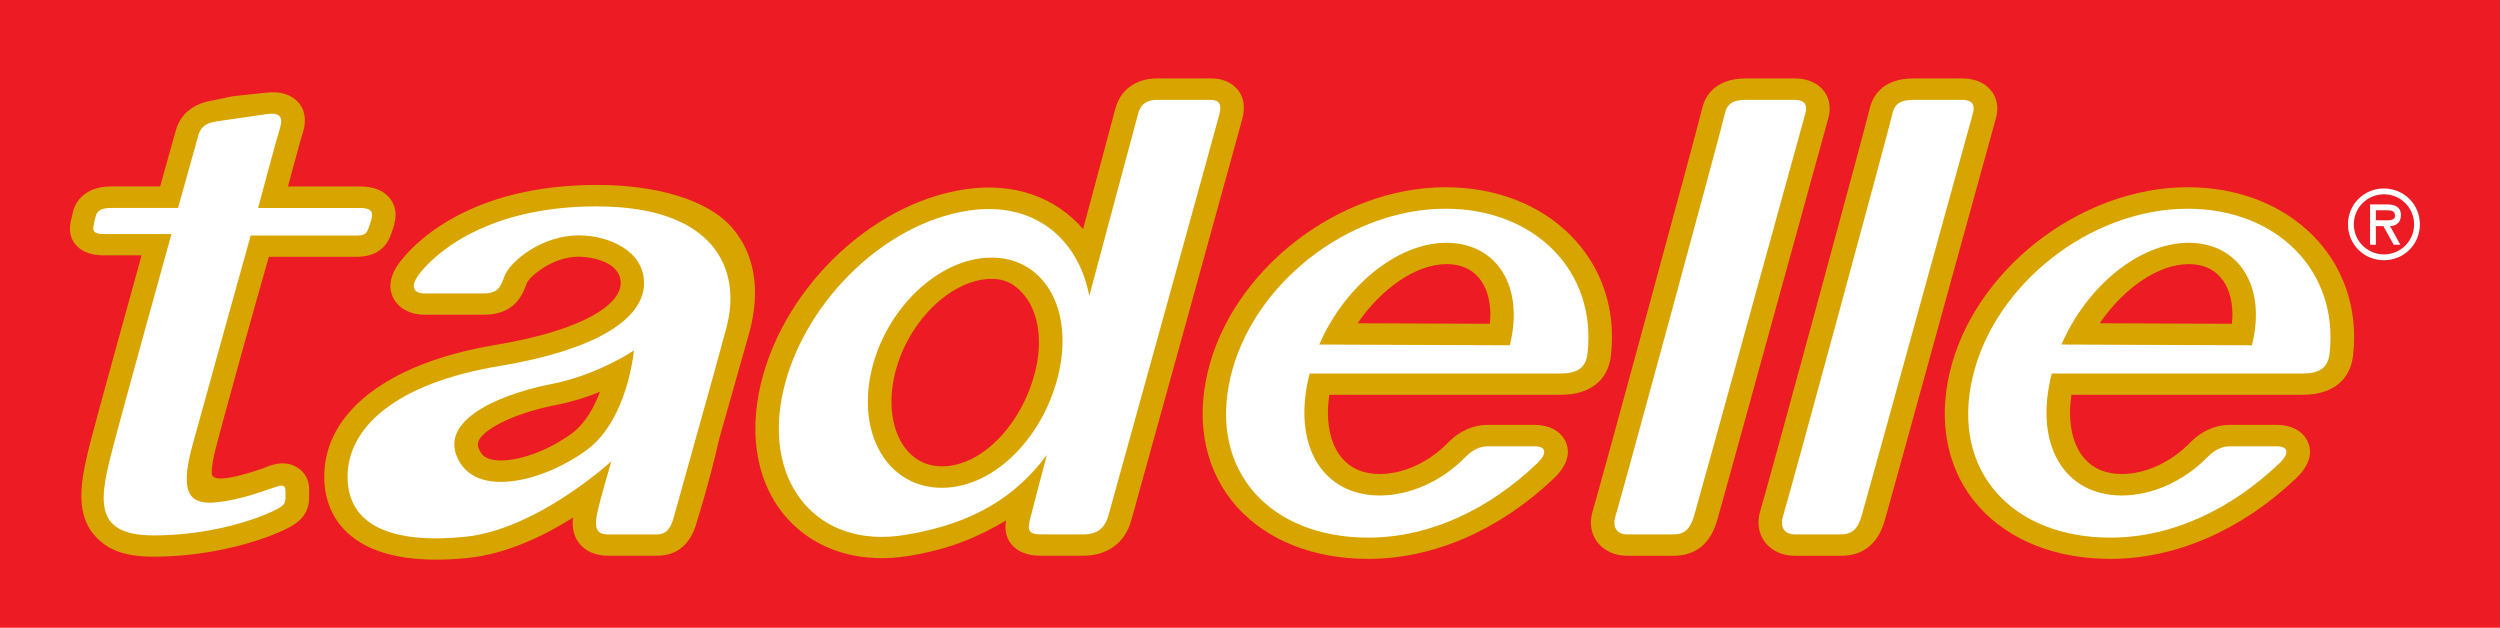 <?xml version="1.0" encoding="UTF-8"?>
<svg id="Layer_1" data-name="Layer 1" xmlns="http://www.w3.org/2000/svg" viewBox="0 0 487.75 122.47">
  <defs>
    <style>
      .cls-1 {
        fill: #fff;
        fill-rule: evenodd;
      }

      .cls-2 {
        fill: #ec1b24;
      }

      .cls-3 {
        fill: #d8a400;
      }
    </style>
  </defs>
  <rect class="cls-2" width="487.75" height="122.47"/>
  <path class="cls-1" d="M463.53,42.98h1.21c1.07,0,2.53.18,2.53-.89,0-1-.83-1.07-1.78-1.07h-1.96v6.73h-1.13v-7.87h3.31c1.43,0,2.71.43,2.71,2.09,0,1.55-1.05,2.12-2.11,2.15l2,3.63h-1.3l-2.01-3.63h-1.46v-1.14ZM458.09,43.77c0-3.9,3.1-7,7.01-7s7.02,3.1,7.02,7-3.1,7-7.02,7-7.01-3.1-7.01-7h1.14c0,3.29,2.67,5.86,5.88,5.86s5.88-2.56,5.88-5.86-2.67-5.86-5.88-5.86-5.88,2.55-5.88,5.86h-1.14Z"/>
  <path class="cls-3" d="M373.32,15.3h9.5c3.02,0,4.7,1.24,5.57,2.28.89,1.06,1.79,2.92.94,5.75-.2.69-3.7,13.37-7.4,26.8-6.1,22.12-13.69,49.66-14.27,51.59-1.34,4.45-4.19,6.71-8.47,6.71h-9.09c-2.26,0-4.31-.9-5.61-2.47-.82-.99-2.04-3.16-1-6.5,1.1-3.51,20.54-74.96,21.21-77.99.48-2.3,2.23-6.17,8.62-6.17M51.67,18.11c3.49-.47,5.4.68,6.4,1.72.75.78,1.49,2.05,1.4,3.95-.03.66-.16,1.39-.42,2.21-.39,1.21-1.74,6.18-2.87,10.39h14.1c2.44,0,4.31.69,5.57,2.06.54.59,1.33,1.75,1.33,3.46,0,.36-.04.75-.11,1.17-.22,1.09-.38,1.55-.85,2.83-1.54,4.2-5.55,4.2-6.87,4.2h-16.9c-2.41,8.4-8.72,30.91-10.42,37.61-.34,1.34-.73,3.01-.71,4.65.03,2.04,5.46.55,9.88-.94l.15-.06c1.5-.63,4.01-1.68,6.53-.22.91.53,2.43,1.8,2.43,4.35v1.61c0,3.84-2.96,5.33-4.38,6.05-4.04,2.04-14.04,5.46-26.03,5.46-5.68,0-9.07-1.38-11.52-4.23-2.01-2.34-2.63-5.23-2.49-8.52.13-3.05.92-6.43,1.85-10.03,1.27-4.89,7.15-26.14,9.88-36.01h-7.24c-1.58,0-3.86-.2-5.46-1.9-.64-.68-1.31-1.78-1.28-3.4,0-.3.04-.61.1-.95l.05-.33.53-2.25c.32-1.09,1.8-4.62,7.4-4.62h9.52l3.09-11.01c.94-3.28,3.57-5.23,7.39-5.81l3.74-.78,6.23-.67ZM142.87,44.47c4.37,5.09,5.54,12.1,3.36,20.27l-5.9,20.84c-2.16,9.38-4.09,15.18-4.3,15.98-1.17,4.56-3.84,6.87-7.93,6.87h-9.23c-.89,0-3.61,0-5.54-2.06-1.25-1.34-1.6-2.92-1.6-4.35,0-.38.06-.7.1-1.05-5.63,3.54-13,7.14-20.64,7.9-10.29,1.03-17.93-.42-22.69-4.3-3.43-2.8-5.24-6.8-5.24-11.57,0-12.6,12.44-22.19,33.27-25.68,18.12-3.03,24.57-8.22,24.57-12.08,0-4.24-5.89-5.16-8.17-5.16-5.24,0-9.71,3.96-10.17,5.21-.71,1.98-2.19,6.12-8.36,6.12h-11.62c-2.62,0-4.83-1.13-5.92-3.03-.86-1.51-1.35-4.01,1.25-7.38,2.7-3.5,13.43-14.92,38.39-14.92,11.42,0,21.59,2.82,26.38,8.4ZM111.63,84.51c2.52-1.88,4.25-4.97,5.42-8.05-2.57,1.02-5.47,1.95-8.56,2.55-7.14,1.38-13.43,4.19-14.95,6.7-.21.34-.31.66-.31.99,0,.26.06.54.19.85.46,1.15,1.19,1.78,2.41,2.08,3.76.93,10.7-1.31,15.8-5.12ZM241.38,17.38c1.28,1.49,1.62,3.44,1,5.79-.75,2.84-21.03,76.14-21.69,78.44-1.24,4.32-4.64,6.81-9.33,6.81h-8.21c-.97,0-3.92,0-5.76-2.16-.96-1.12-1.24-2.38-1.23-3.56,0-.41.08-.79.14-1.17-5.61,3.34-11.18,5.67-19.08,6.94-8.62,1.39-16.44-.64-22.02-5.71-6.61-6-9.2-15.52-7.14-26.13,3.8-19.49,21.48-36.93,40.24-39.7,9.59-1.42,17.65,1.56,23.01,7.76,1.97-7.32,6.26-23.36,6.26-23.36.96-3.78,4.02-6.03,8.17-6.03h10.63c2.06,0,3.84.74,5,2.08ZM202.14,71.73c1.29-5.85.31-11.27-2.62-14.5-1.72-1.9-3.48-2.85-6.15-2.82-8.1.08-16.77,8.89-18.94,19.25-1.22,5.85-.18,11.27,2.79,14.49,1.75,1.9,3.99,2.85,6.66,2.83,8.1-.08,15.97-8.89,18.26-19.25ZM306.44,45.93c5.26,5.3,8.06,12.25,8.06,19.84,0,1.19-.07,2.4-.21,3.61-.55,4.86-4.11,7.64-9.77,7.64h-45.17c-.18,1.21-.27,2.38-.27,3.49,0,3.71.95,6.82,2.83,8.96,1.75,2,4.19,3.01,7.29,3.01,4.62,0,9.61-2.3,13.34-6.15,2.12-2.19,4.89-3.44,7.59-3.44h9.31c2.8,0,5.04,1.21,5.99,3.23.74,1.59.96,4.14-2.29,7.23-10.65,10.12-23.5,15.69-36.2,15.69-10.65,0-19.76-3.61-25.62-10.16-6.01-6.73-8.06-15.95-5.77-25.99,4.59-20.05,25.44-36.36,46.49-36.36,9.72,0,18.38,3.34,24.4,9.4ZM290.65,63.17c.06-.6.12-1.2.12-1.77,0-3.01-.8-5.56-2.36-7.33-1.49-1.69-3.57-2.55-6.19-2.54-5.92,0-12.68,4.71-17.35,11.54l25.77.1ZM451.23,45.93c5.26,5.3,8.06,12.25,8.06,19.84,0,1.19-.07,2.4-.21,3.61-.56,4.86-4.12,7.64-9.78,7.64h-45.16c-.18,1.21-.28,2.38-.28,3.49,0,3.71.96,6.82,2.83,8.96,1.74,2,4.2,3.01,7.29,3.01,4.61,0,9.6-2.3,13.34-6.15,2.12-2.19,4.89-3.44,7.6-3.44h9.31c2.8,0,5.03,1.21,5.99,3.23.75,1.59.96,4.14-2.29,7.23-10.64,10.12-23.5,15.69-36.2,15.69-10.65,0-19.75-3.61-25.62-10.16-6.01-6.73-8.06-15.95-5.77-25.99,4.58-20.05,25.44-36.36,46.49-36.36,9.72,0,18.37,3.34,24.4,9.4ZM435.43,63.17c.06-.6.12-1.2.12-1.77,0-3.01-.8-5.56-2.36-7.33-1.48-1.69-3.57-2.55-6.19-2.54-5.92,0-12.68,4.71-17.34,11.54l25.77.1ZM340.62,15.3h9.5c3.03,0,4.7,1.24,5.58,2.28.89,1.06,1.78,2.92.93,5.75-.2.69-3.7,13.37-7.4,26.8-6.11,22.12-13.69,49.66-14.27,51.59-1.35,4.45-4.2,6.71-8.47,6.71h-9.09c-2.26,0-4.3-.9-5.61-2.47-.82-.99-2.05-3.16-.99-6.5,1.1-3.51,20.53-74.96,21.21-77.99.47-2.3,2.22-6.17,8.61-6.17Z"/>
  <path class="cls-1" d="M50.36,40.58s3.53-13.3,4.26-15.58c.73-2.28-.16-3.06-2.49-2.75-2.98.41-8.09,1.17-9.88,1.44-1.79.27-3.02.87-3.53,2.63-.5,1.75-3.98,14.25-3.98,14.25h-13.14c-1.45,0-2.57.38-2.88,1.46-.32,1.08-.32,1.21-.48,2.16-.16.94.12,1.48,2.19,1.48h13.02s-9.62,34.66-11.26,40.99c-2.67,10.25-4.52,17.8,7.79,17.8,11,0,20.11-3.13,23.7-4.94,1.47-.74,2.02-1.16,2.02-2.4v-1.27c0-1.55-1-1.19-2.6-.62-2.98,1.05-6.86,2.35-10.8,2.76-4.82.5-7.51-1.06-4.77-11.05,2.3-8.41,11.38-40.99,11.38-40.99h20.43c1.48,0,2.07-.13,2.53-1.35.44-1.21.52-1.45.68-2.25.21-1.05-.24-1.77-2.28-1.77h-19.9Z"/>
  <path class="cls-1" d="M116.47,40.26c-22.99,0-32.55,10.45-34.63,13.14-2.08,2.7-.91,3.85.91,3.85h11.62c2.83,0,3.34-1.37,4-3.24,1.11-3.1,7.42-8.09,14.53-8.09,5.64,0,12.75,2.86,12.75,9.33s-8.16,12.81-28.33,16.18c-20.17,3.37-29.51,12-29.51,21.58s8.71,13.13,22.84,11.73c14.13-1.41,28.62-14.74,28.62-14.74,0,0-2.37,7.92-2.85,10.63-.56,3.16.61,3.64,2.41,3.64h9.23c2.19,0,2.91-1.49,3.47-3.64.41-1.59,8.01-28.46,10.21-36.74,3.01-11.33-2.29-23.62-25.29-23.62M114.53,87.75c-8,5.97-21.95,9.9-25.43,1.24-3.14-7.84,10.33-12.49,18.43-14.05,7.66-1.48,14.43-5.35,16.15-6.59,0,0-1.14,13.43-9.15,19.4Z"/>
  <path class="cls-1" d="M236.31,19.49h-10.63c-1.68,0-3.1.6-3.65,2.76-.45,1.77-4.91,18.19-9.51,35.48-2.13-11.2-10.79-18.53-23.49-16.66-17.1,2.53-33.07,18.94-36.46,36.32-3.38,17.38,7.32,29.66,23.84,27,13.66-2.2,21.84-7.62,27.83-15.62-2.04,7.61-3.04,11.63-3.1,11.85-.76,2.75-.67,3.64,2.05,3.64h8.21c2.39,0,4.08-.99,4.84-3.64.53-1.82,20.9-75.42,21.67-78.36.47-1.8-.01-2.76-1.59-2.76M206.62,72.53c-2.74,12.41-12.38,22.53-22.71,22.64-10.33.1-16.6-9.87-14.01-22.27,2.6-12.4,13.07-22.54,23.4-22.64,10.33-.1,16.06,9.87,13.32,22.27Z"/>
  <path class="cls-1" d="M282.03,40.72c-19.02,0-37.83,14.79-42,33.04-4.17,18.25,7.87,31.13,26.9,31.13,12.29,0,23.77-5.74,32.88-14.4,2.29-2.18,1.71-3.41-.38-3.41h-9.31c-1.39,0-2.92.76-4.16,2.03-4.71,4.85-10.97,7.55-16.77,7.56-11.15,0-17.27-9.8-13.68-23.8h49c3.23,0,4.9-1.14,5.21-3.89,1.83-16.07-10.26-28.26-27.68-28.26M294.56,67.37l-37.17-.15c4.92-11.35,15.16-19.84,24.8-19.85,9.69,0,15.29,8.34,12.37,20Z"/>
  <path class="cls-1" d="M426.82,40.72c-19.02,0-37.83,14.79-42,33.04-4.18,18.25,7.86,31.13,26.89,31.13,12.29,0,23.77-5.74,32.89-14.4,2.3-2.18,1.7-3.41-.38-3.41h-9.31c-1.4,0-2.93.76-4.16,2.03-4.72,4.85-10.97,7.55-16.78,7.56-11.15,0-17.27-9.8-13.67-23.8h48.99c3.24,0,4.9-1.14,5.21-3.89,1.83-16.07-10.25-28.26-27.68-28.26M439.35,67.37l-37.16-.15c4.92-11.35,15.16-19.84,24.8-19.85,9.69,0,15.28,8.34,12.36,20Z"/>
  <path class="cls-1" d="M352.19,22.25c.67-2.24-.63-2.77-2.08-2.77h-9.5c-2.3,0-3.67.64-4.11,2.77-.45,2.19-20.15,74.69-21.3,78.37-.83,2.66.72,3.64,2.19,3.64h9.09c2.37,0,3.33-1.28,4.04-3.64.95-3.12,21.23-76.91,21.67-78.37"/>
  <path class="cls-1" d="M384.88,22.25c.68-2.24-.62-2.77-2.08-2.77h-9.5c-2.31,0-3.67.64-4.11,2.77-.45,2.19-20.14,74.69-21.3,78.37-.84,2.66.72,3.64,2.19,3.64h9.09c2.37,0,3.33-1.28,4.04-3.64.94-3.12,21.23-76.91,21.67-78.37"/>
</svg>